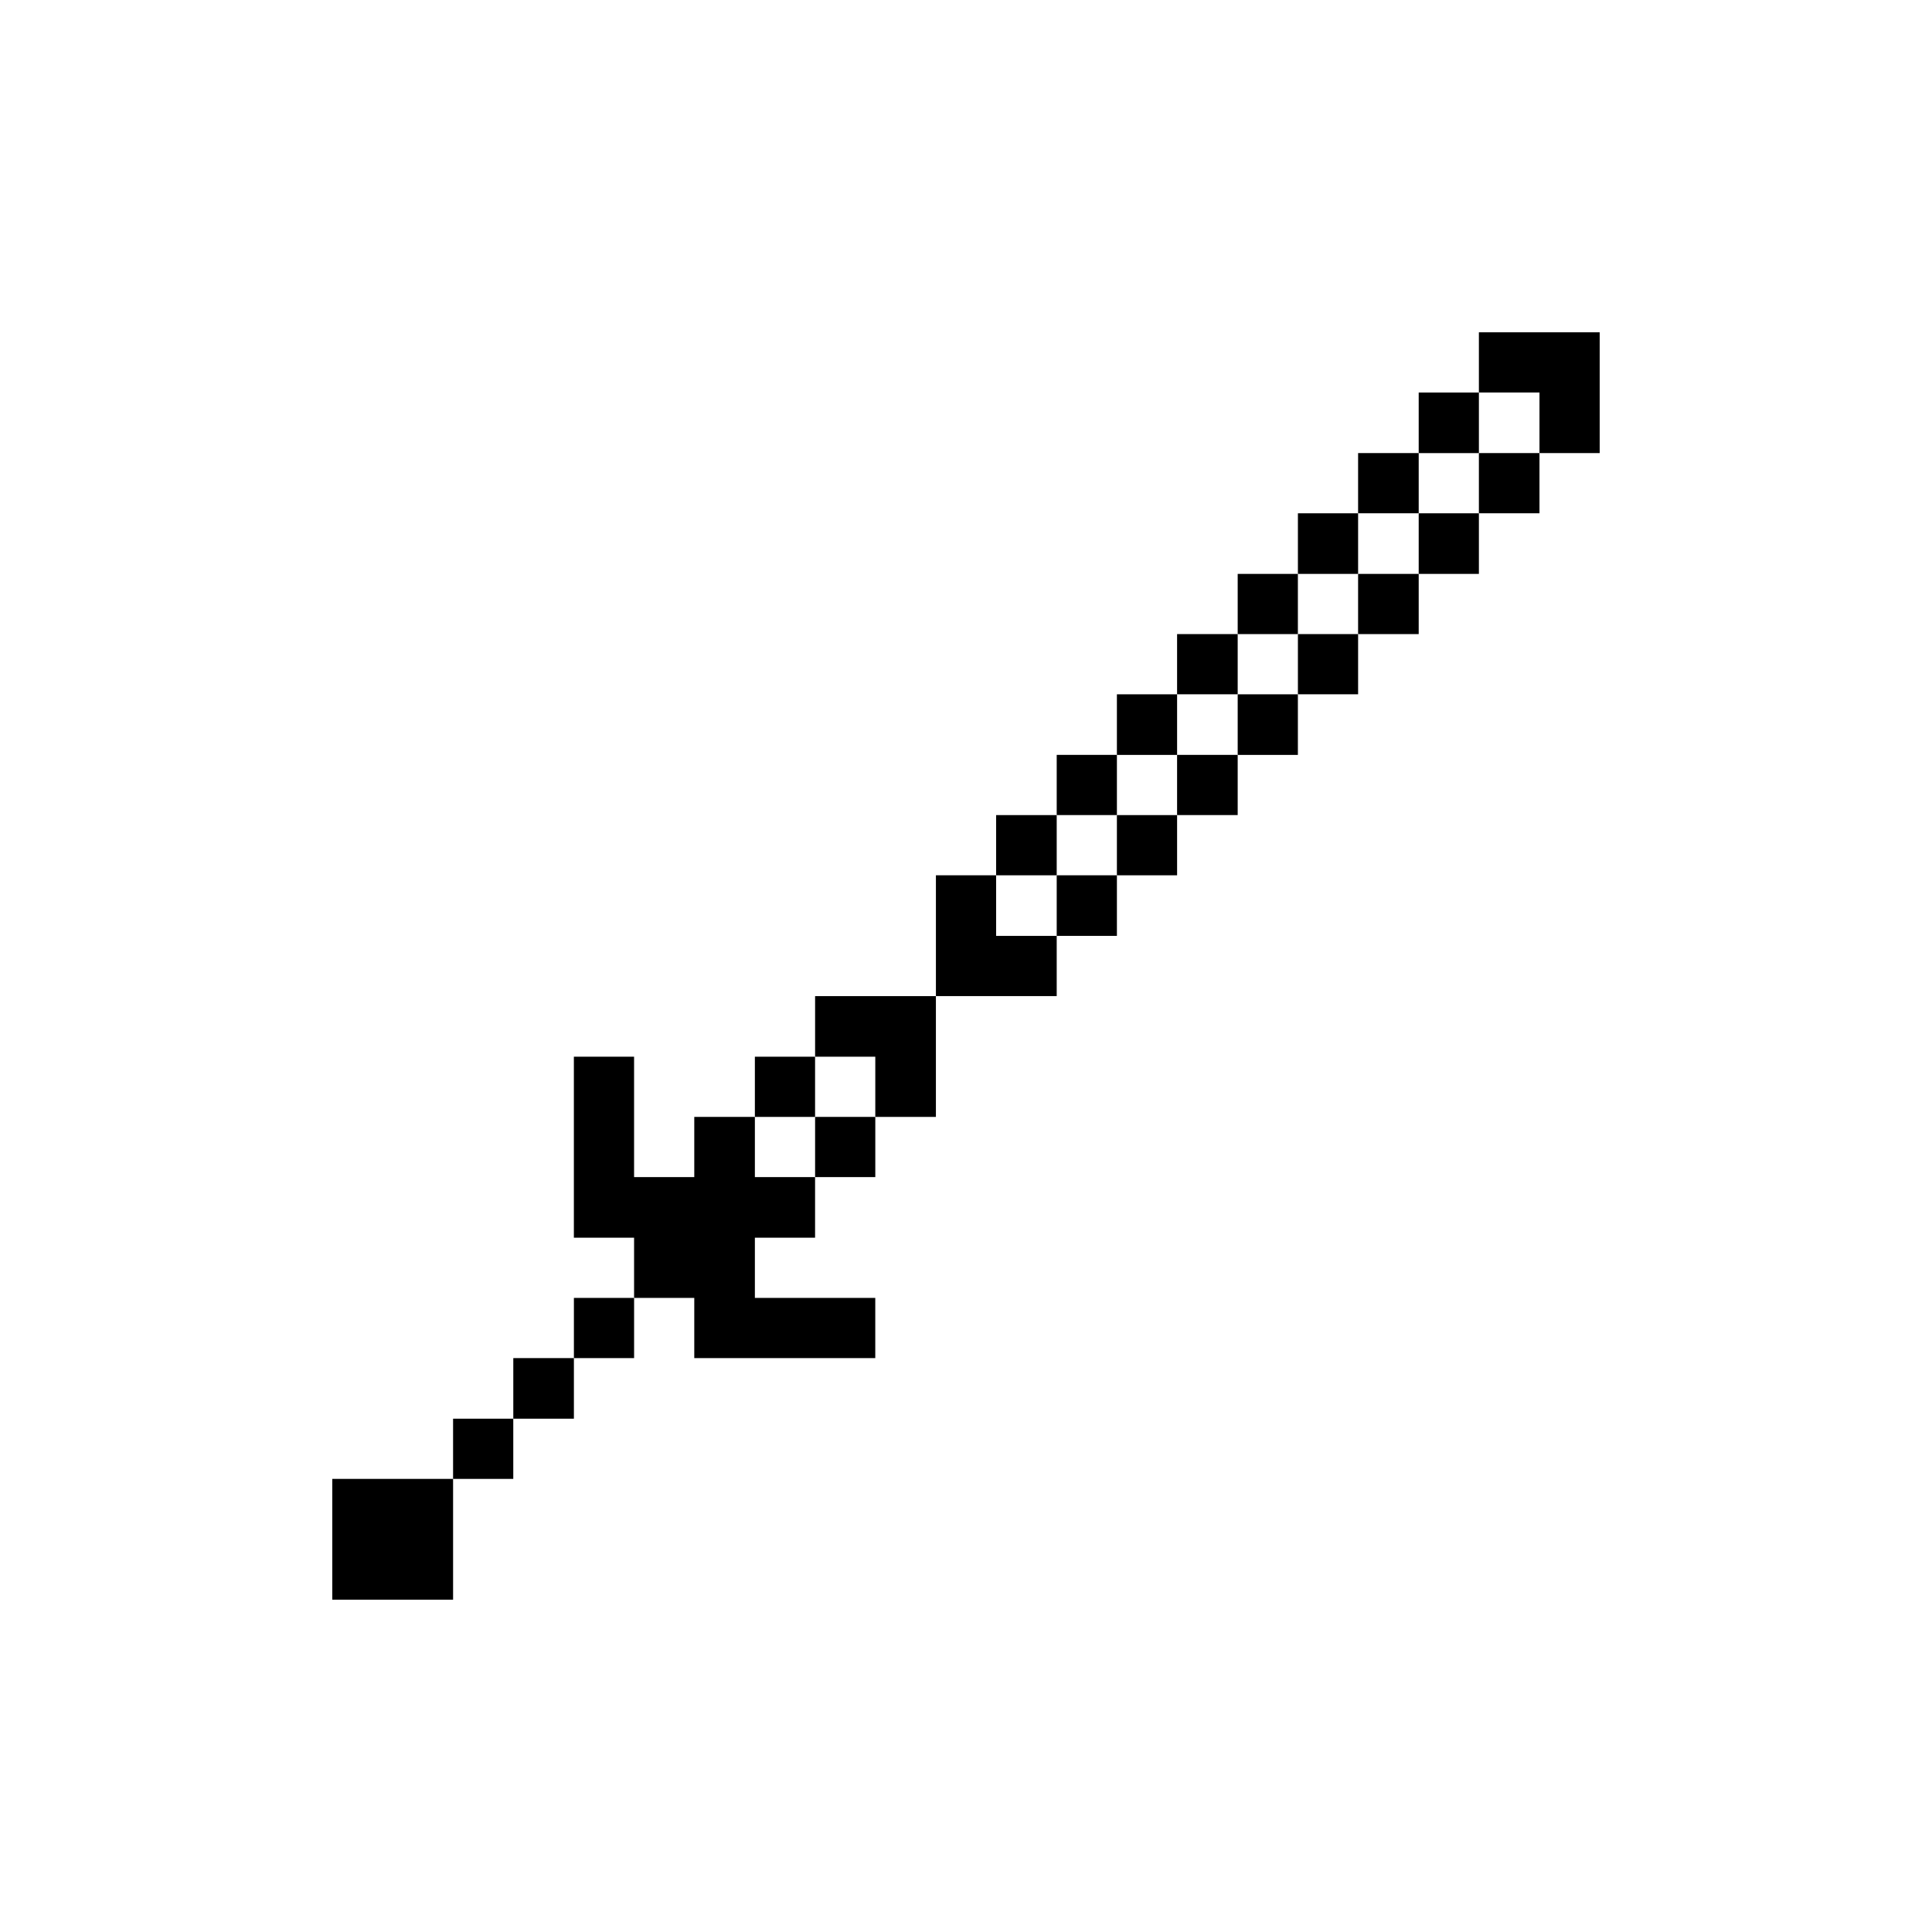<?xml version="1.0" encoding="UTF-8"?>
<!-- Uploaded to: SVG Repo, www.svgrepo.com, Generator: SVG Repo Mixer Tools -->
<svg fill="#000000" width="800px" height="800px" version="1.1" viewBox="144 144 512 512" xmlns="http://www.w3.org/2000/svg">
 <g>
  <path d="m551.98 232.06h-16.059v15.953h16.059v16.059h15.953v-32.012z"/>
  <path d="m535.92 264.07h16.059v15.953h-16.059z"/>
  <path d="m519.97 280.03h15.953v16.059h-15.953z"/>
  <path d="m519.97 248.02h15.953v16.059h-15.953z"/>
  <path d="m503.91 296.09h16.059v15.953h-16.059z"/>
  <path d="m503.91 264.07h16.059v15.953h-16.059z"/>
  <path d="m487.96 312.04h15.953v15.953h-15.953z"/>
  <path d="m487.96 280.03h15.953v16.059h-15.953z"/>
  <path d="m472 328h15.953v16.059h-15.953z"/>
  <path d="m472 296.09h15.953v15.953h-15.953z"/>
  <path d="m455.94 344.05h16.059v15.953h-16.059z"/>
  <path d="m455.94 312.04h16.059v15.953h-16.059z"/>
  <path d="m439.99 360.01h15.953v15.953h-15.953z"/>
  <path d="m439.99 328h15.953v16.059h-15.953z"/>
  <path d="m424.04 375.96h15.953v16.059h-15.953z"/>
  <path d="m424.04 344.05h15.953v15.953h-15.953z"/>
  <path d="m407.98 360.01h16.059v15.953h-16.059z"/>
  <path d="m407.98 375.96h-15.953v32.016h32.012v-15.953h-16.059z"/>
  <path d="m360.01 439.99h15.953v15.953h-15.953z"/>
  <path d="m360.01 407.98v16.059h15.953v15.953h16.062v-32.012z"/>
  <path d="m344.05 424.04h15.953v15.953h-15.953z"/>
  <path d="m344.05 439.99h-16.059v15.953h-15.953v-31.906h-15.957v47.965h15.957v15.957h15.953v15.953h47.965v-15.953h-31.906v-15.957h15.953v-16.059h-15.953z"/>
  <path d="m296.09 487.96h15.953v15.953h-15.953z"/>
  <path d="m280.03 503.91h16.059v16.059h-16.059z"/>
  <path d="m264.07 519.97h15.953v15.953h-15.953z"/>
  <path d="m232.06 535.92v32.012h32.012v-32.012z"/>
 </g>
</svg>